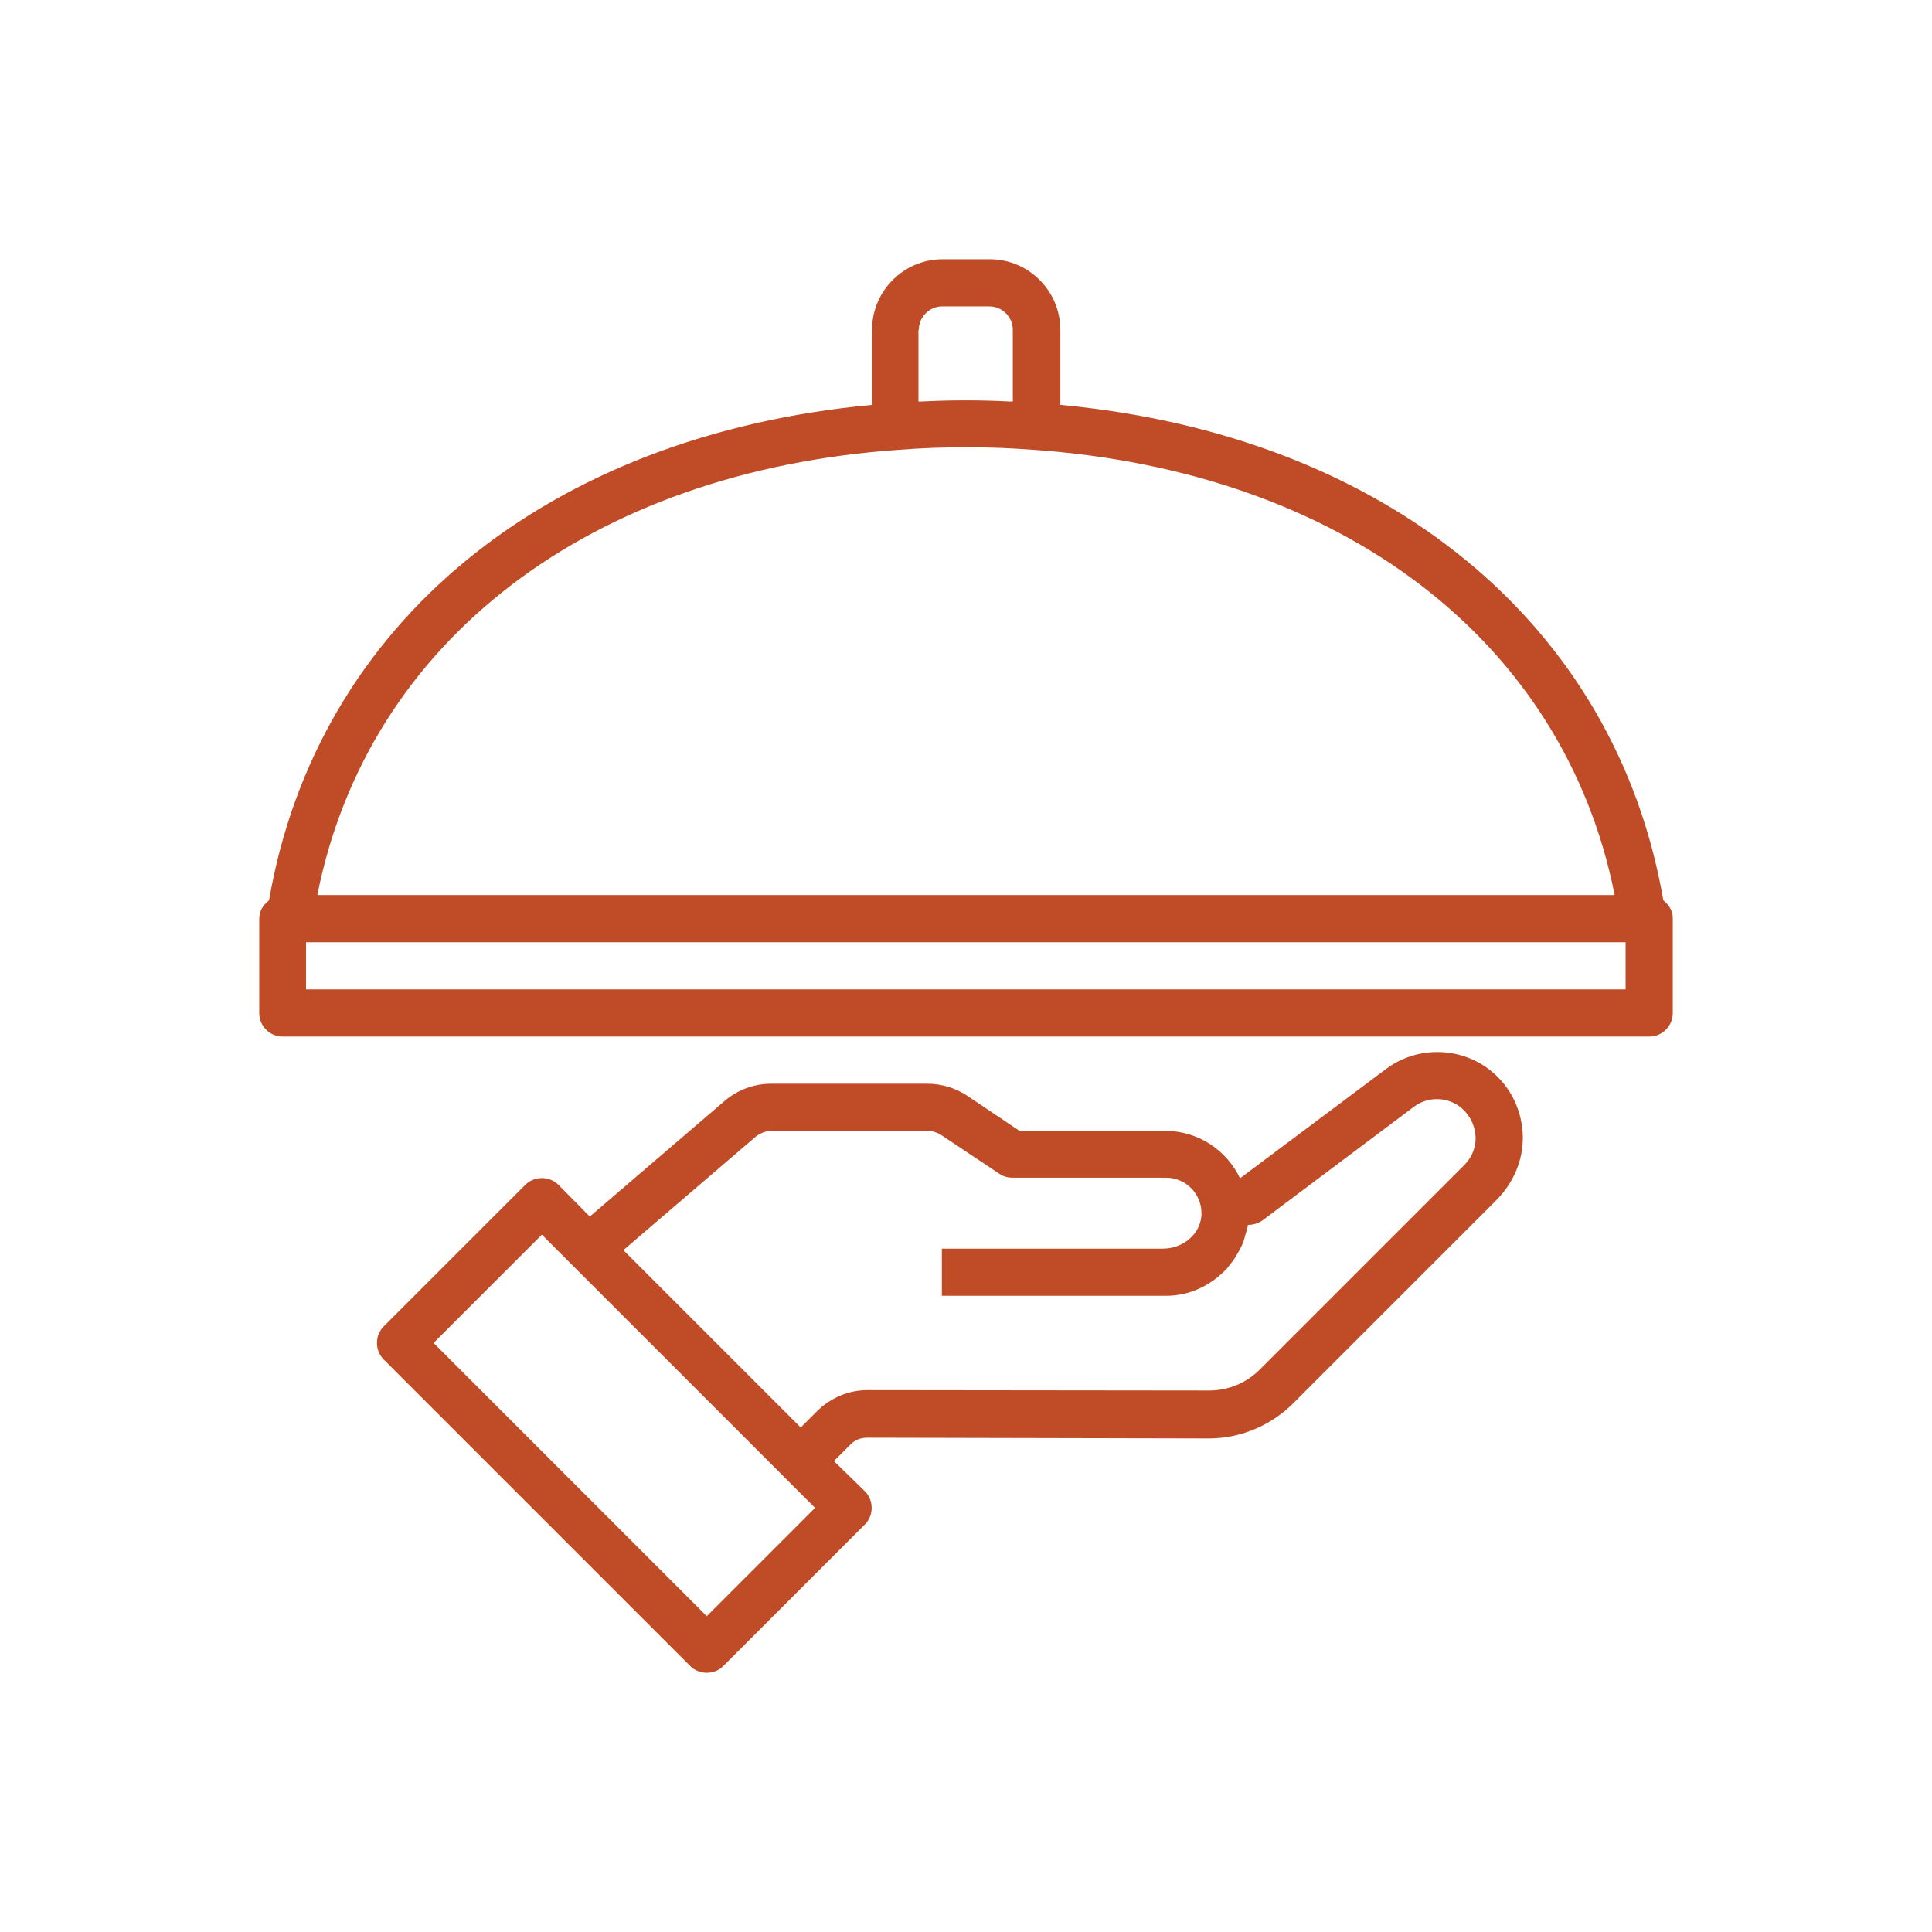 <?xml version="1.0" encoding="utf-8"?>
<!-- Generator: Adobe Illustrator 22.1.0, SVG Export Plug-In . SVG Version: 6.00 Build 0)  -->
<svg version="1.1" id="Capa_1" xmlns="http://www.w3.org/2000/svg" xmlns:xlink="http://www.w3.org/1999/xlink" x="0px" y="0px"
	 viewBox="0 0 512 512" style="enable-background:new 0 0 512 512;" xml:space="preserve">
<style type="text/css">
	.st0{fill:#C04C27;}
</style>
<g>
	<g>
		<path class="st0" d="M403.5,299.9c-0.5-6.6-3.7-12.6-9-16.6c-8-6-19.2-6-27.2,0l-38.6,28.9h-0.1c-3.5-7.3-11-12.5-19.7-12.5h-38.7
			l-14-9.4c-3.1-2-6.7-3.1-10.4-3.1h-41.5c-4.4,0-8.8,1.6-12.2,4.5l-35.8,30.7L148,314c-2.4-2.4-6.4-2.4-8.8,0l-37.5,37.5
			c-2.4,2.4-2.4,6.4,0,8.8l81.2,81.2c1.2,1.2,2.8,1.8,4.4,1.8s3.2-0.6,4.4-1.8l37.5-37.5c2.4-2.4,2.4-6.4,0-8.8l-8.2-8l4.4-4.4
			c1.2-1.2,2.7-1.8,4.4-1.8l0,0l90.6,0.2l0,0c8.3,0,16.3-3.4,22.1-9.1l54.3-54.3C401.6,312.8,404,306.4,403.5,299.9z M187.3,428.3
			l-72.4-72.4l28.7-28.7l72.4,72.4L187.3,428.3z M388.1,308.7L333.8,363c-3.5,3.5-8.3,5.5-13.3,5.5l0,0l-90.6-0.1l0,0
			c-5,0-9.7,2-13.3,5.5l-4.4,4.4l-47-47l35.1-30.1c1.2-0.9,2.6-1.5,4.1-1.5h41.5c1.2,0,2.4,0.4,3.4,1l15.6,10.4c1,0.7,2.3,1,3.4,1
			H309c5.2,0,9.4,4.2,9.4,9.4c0,0.2,0,0.2,0,0.4c0,0.5-0.1,1-0.2,1.5c-0.9,4.3-5.2,7.5-10,7.5h-58.6v12.5h58.6h0.8
			c6.6,0,12.3-3,16.4-7.5c0-0.1,0.1-0.1,0.1-0.2c0.7-0.9,1.4-1.7,2-2.7c0.3-0.5,0.5-0.9,0.8-1.4c0.3-0.6,0.7-1.2,1-2
			c0.4-0.9,0.6-2,0.9-2.9c0.1-0.3,0.2-0.6,0.3-0.9v-0.1c0.1-0.4,0.2-0.7,0.2-1.1h0.2c1.3,0,2.7-0.5,3.7-1.2l40.1-30.1
			c3.6-2.7,8.6-2.7,12.2,0c2.3,1.8,3.8,4.4,4.1,7.4C391.3,303.7,390.2,306.6,388.1,308.7z"/>
	</g>
</g>
<g>
	<g>
		<path class="st0" d="M440.8,238.6C428.1,165,366.9,115.3,281,107.3V87.4c0-10.3-8.4-18.7-18.7-18.7h-12.5
			c-10.3,0-18.7,8.4-18.7,18.7v19.9c-85.9,8-147.1,57.7-159.8,131.3c-1.6,1.2-2.6,2.9-2.6,4.9v25c0,3.4,2.8,6.2,6.2,6.2h362.2
			c3.4,0,6.2-2.8,6.2-6.2v-25C443.4,241.5,442.3,239.8,440.8,238.6z M243.5,87.4c0-3.4,2.8-6.2,6.2-6.2h12.5c3.4,0,6.2,2.8,6.2,6.2
			v19c-0.3,0-0.5,0-0.9,0c-3.8-0.2-7.7-0.3-11.6-0.3s-7.8,0.1-11.6,0.3c-0.3,0-0.5,0-0.9,0V87.4z M238.2,119.2
			c11.8-0.9,23.9-0.9,35.6,0c81.7,5.7,140.7,50.5,154.1,118H84.1C97.5,169.7,156.5,124.9,238.2,119.2z M430.9,262.2H81.1v-12.5
			h349.7V262.2z"/>
	</g>
</g>
</svg>
